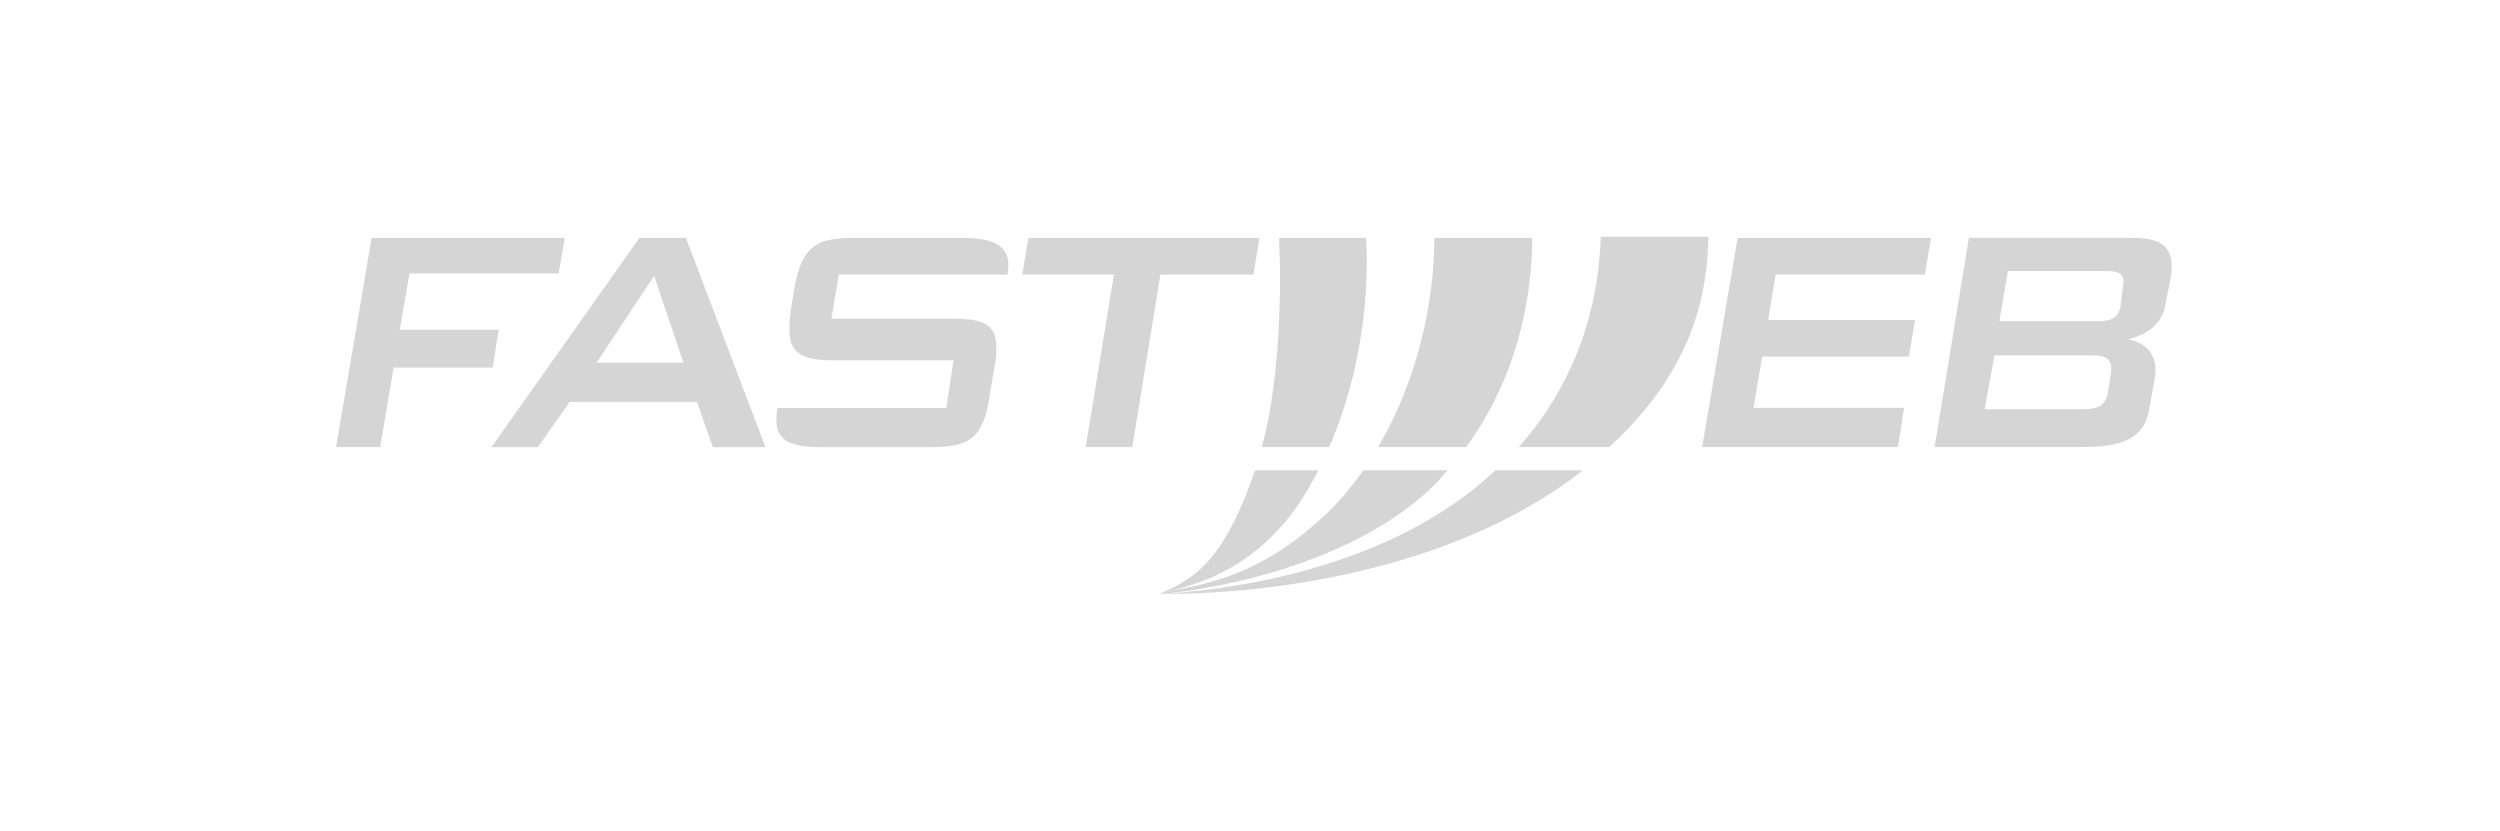 <svg width="301" height="100" viewBox="0 0 301 100" fill="none" xmlns="http://www.w3.org/2000/svg">
<g clip-path="url(#clip0_1787_19471)">
<path fill-rule="evenodd" clip-rule="evenodd" d="M44.741 28.647H68.001L67.265 32.919H49.307L48.129 39.696H60.046L59.31 44.262H47.392L45.772 53.823H40.469L44.741 28.647Z" fill="#D5D5D5"/>
<path fill-rule="evenodd" clip-rule="evenodd" d="M71.831 43.673L78.755 33.214L82.29 43.673H71.831ZM59.163 53.837H64.76L68.591 48.387H83.911L85.826 53.837H92.16L82.585 28.647H76.987L59.177 53.823L59.163 53.837Z" fill="#D5D5D5"/>
<path fill-rule="evenodd" clip-rule="evenodd" d="M100.984 33.066L100.1 38.37H114.831C119.398 38.37 120.576 39.548 119.693 44.41L119.103 47.945C118.367 52.659 116.746 53.837 112.18 53.837H98.775C94.208 53.837 93.029 52.512 93.619 49.123H113.933L114.817 43.378H100.233C95.814 43.378 94.488 42.2 95.224 37.339L95.666 34.54C96.55 29.826 98.171 28.647 102.59 28.647H115.995C120.267 28.647 121.888 29.973 121.298 33.066H100.984Z" fill="#D5D5D5"/>
<path fill-rule="evenodd" clip-rule="evenodd" d="M136.324 53.823H130.726L134.114 33.066H123.081L123.817 28.647H151.644L150.908 33.066H139.712L136.324 53.823Z" fill="#D5D5D5"/>
<path fill-rule="evenodd" clip-rule="evenodd" d="M251.771 42.789C253.686 42.789 254.423 43.231 254.128 45.146L253.834 47.061C253.539 48.829 252.655 49.271 250.74 49.271H238.955L240.134 42.789H251.771ZM253.392 32.625C255.159 32.625 255.896 32.919 255.601 34.54L255.307 36.897C255.012 38.37 254.128 38.664 252.508 38.664H240.723L241.754 32.625H253.392ZM232.93 53.823H250.887C256.485 53.823 258.4 52.202 258.842 48.814L259.431 45.573C259.873 43.069 258.695 41.301 256.191 40.859C258.695 40.27 260.463 38.797 260.757 36.44L261.346 33.494C261.936 29.811 260.463 28.633 256.632 28.633H237.055L232.93 53.808V53.823Z" fill="#D5D5D5"/>
<path fill-rule="evenodd" clip-rule="evenodd" d="M231.752 33.066L232.489 28.647H209.213L204.941 53.823H228.511L229.248 49.109H211.128L212.16 42.936H229.837L230.573 38.517H212.896L213.78 33.066H231.752Z" fill="#D5D5D5"/>
<path fill-rule="evenodd" clip-rule="evenodd" d="M154.001 28.647H164.46C164.46 28.647 165.639 40.874 160.041 53.823H151.939C154.149 45.573 154.296 34.54 154.001 28.647Z" fill="#D5D5D5"/>
<path fill-rule="evenodd" clip-rule="evenodd" d="M184.48 28.647C184.48 31.888 184.185 43.378 176.525 53.823H165.918C170.632 45.868 172.695 36.455 172.695 28.647H184.48Z" fill="#D5D5D5"/>
<path fill-rule="evenodd" clip-rule="evenodd" d="M192.729 28.5H205.693C205.545 34.392 204.514 43.968 193.76 53.823H182.859C188.899 47.046 192.435 38.355 192.729 28.5Z" fill="#D5D5D5"/>
<path fill-rule="evenodd" clip-rule="evenodd" d="M158.715 56.622C158.42 57.358 157.978 57.947 157.684 58.537C151.497 69.585 141.921 70.763 139.564 71.5C143.395 69.879 147.225 67.965 151.055 56.769L151.202 56.622H158.715Z" fill="#D5D5D5"/>
<path fill-rule="evenodd" clip-rule="evenodd" d="M174.315 56.622C173.873 57.063 173.579 57.358 173.284 57.8C162.088 69.438 141.185 71.5 139.564 71.5C142.363 70.616 149.876 70.469 157.964 63.398C160.321 61.483 162.383 59.126 164.151 56.622H174.315Z" fill="#D5D5D5"/>
<path fill-rule="evenodd" clip-rule="evenodd" d="M190.519 56.622L190.225 56.916C170.352 72.089 141.627 71.5 139.564 71.5C139.564 71.5 150.76 71.205 162.236 67.081C169.306 64.576 175.346 61.041 180.06 56.622H190.519Z" fill="#D5D5D5"/>
</g>
<defs>
<clipPath id="clip0_1787_19471">
<rect width="220.996" height="43" fill="white" transform="translate(40.469 28.5)"/>
</clipPath>
</defs>
</svg>
